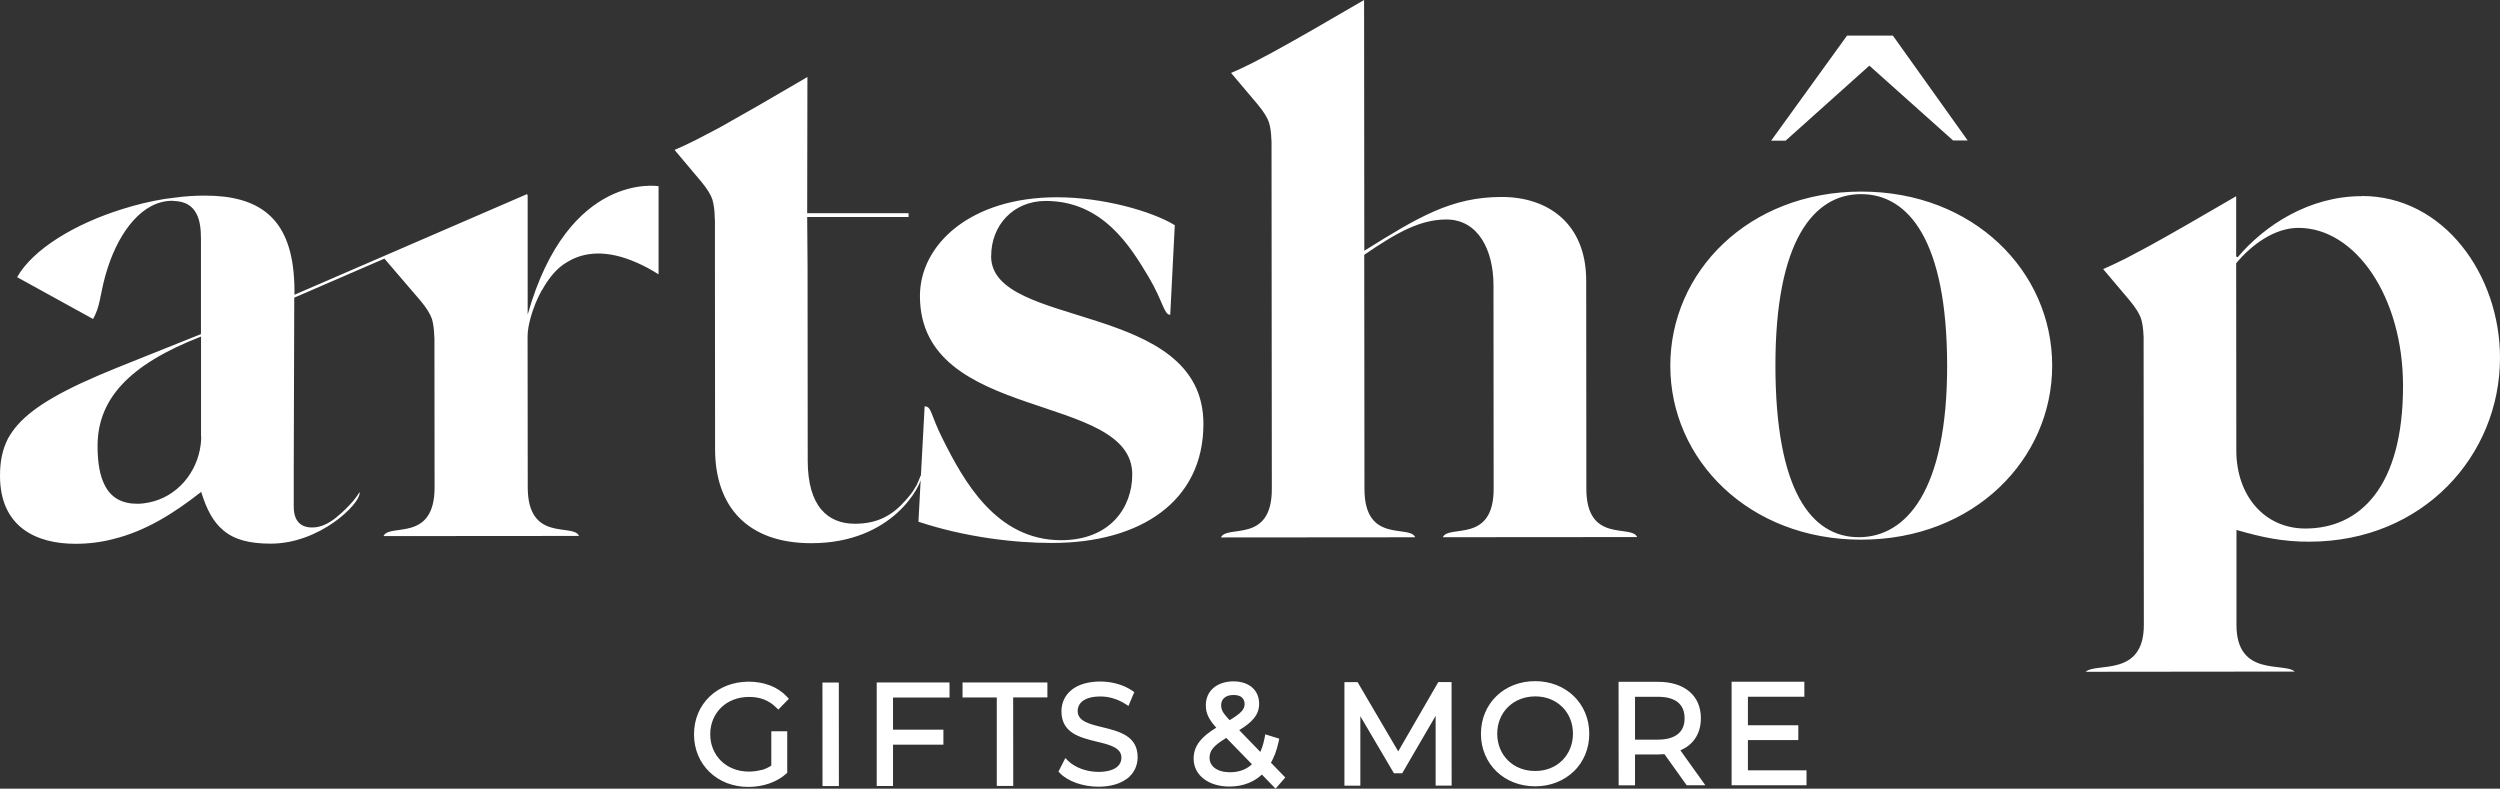 <svg xmlns="http://www.w3.org/2000/svg" width="317" height="100" viewBox="0 0 317 100" fill="none"><rect x="0" y="0" width="317" height="100" fill="#333333" stroke="none"/><g clip-path="url(#clip0_309_92)"><path d="M237.03 8.319L247.656 17.814H249.505L240.016 4.515H234.205L224.583 17.833H226.422L237.039 8.319H237.03ZM235.702 68.118C229.692 68.118 225.133 62.237 225.123 46.367C225.114 30.497 229.986 24.616 235.987 24.616C241.997 24.616 246.879 30.488 246.898 46.348C246.907 62.218 241.713 68.109 235.702 68.118ZM235.987 24.293C221.729 24.303 211.785 34.453 211.795 46.386C211.795 58.3 221.767 68.45 236.025 68.431C250.282 68.422 260.226 58.253 260.217 46.339C260.207 34.405 250.244 24.274 235.987 24.293ZM292.334 67.018C287.111 67.018 283.575 62.834 283.565 57.133L283.546 33.381C285.499 31.038 288.39 28.894 291.452 28.894C298.628 28.894 304.695 37.554 304.705 48.919C304.714 61.781 299.216 67.008 292.324 67.018H292.334ZM299.472 24.872C292.865 24.872 287.186 28.524 283.736 32.622L283.546 32.517V24.881C278.721 27.699 275.081 29.786 272.626 31.133C272.332 31.294 272.047 31.455 271.782 31.588C270.91 32.062 270.085 32.489 269.346 32.878H269.327C268.322 33.381 267.431 33.798 266.682 34.121L270.057 38.114C270.815 39.034 271.299 39.803 271.498 40.448C271.649 40.922 271.763 41.633 271.801 42.592C271.81 42.753 271.82 42.914 271.81 43.094L271.839 79.254C271.839 85.894 265.791 83.969 264.464 85.183L290.969 85.155C289.642 83.94 283.584 85.885 283.584 79.245V67.198C286.826 68.127 289.357 68.687 292.808 68.687C307.245 68.678 317.009 57.759 317 45.352C317 34.898 309.909 24.843 299.472 24.853V24.872ZM182.958 68.118L207.586 68.099C206.894 66.439 201.149 68.962 201.149 61.981L201.13 35.591C201.13 28.325 196.267 24.967 190.409 24.976C184.067 24.976 179.877 27.5 172.994 31.797L172.966 0C168.15 2.817 164.51 4.904 162.055 6.251C161.761 6.412 161.477 6.574 161.211 6.716C160.339 7.19 159.514 7.617 158.765 8.006C157.761 8.509 156.86 8.926 156.102 9.249L159.476 13.242C160.235 14.162 160.718 14.931 160.917 15.576C161.069 16.05 161.183 16.762 161.211 17.72C161.23 17.805 161.23 17.881 161.23 17.976L161.268 62.009C161.268 68.991 155.533 66.486 154.822 68.147L179.45 68.127C178.739 66.468 173.013 68.991 173.013 62L172.985 32.309C177.08 29.511 180.047 27.831 183.403 27.831C187.413 27.831 189.366 31.673 189.375 36.16L189.394 61.99C189.394 68.972 183.659 66.468 182.948 68.127L182.958 68.118ZM125.681 32.47C125.681 28.562 128.487 25.479 132.602 25.479C139.835 25.479 143.342 31.256 145.674 35.164C147.485 38.237 147.589 39.916 148.385 39.916L148.963 28.552C146.063 26.779 139.835 25.005 134.005 25.014C123.056 25.014 116.647 31.009 116.647 37.536C116.666 53.652 143.57 49.621 143.57 60.159C143.57 64.362 140.764 68.497 134.535 68.497C126.298 68.497 122.174 60.928 119.558 55.711C117.955 52.542 118.145 51.518 117.244 51.527L116.458 66.154C122.392 68.118 128.601 68.848 133.426 68.848C144.574 68.839 152.604 63.603 152.594 53.737C152.585 38.067 125.681 41.814 125.672 32.489L125.681 32.47ZM116.306 61.374C115.86 62.132 115.756 62.398 114.931 63.328C113.244 65.282 111.367 66.411 108.4 66.411C104.94 66.411 102.418 64.181 102.418 58.395L102.399 34.016L102.352 27.518H115.206V27.035H102.352L102.38 9.761C102.295 9.818 102.21 9.865 102.115 9.913C102.115 9.913 102.115 9.922 102.096 9.932C97.422 12.673 93.887 14.703 91.479 16.041C91.185 16.192 90.9 16.354 90.635 16.496C89.744 16.97 88.938 17.388 88.199 17.767C87.194 18.27 86.293 18.687 85.535 19.01L88.91 23.022C89.668 23.923 90.142 24.711 90.351 25.346C90.36 25.365 90.36 25.394 90.36 25.422C90.493 25.915 90.616 26.579 90.626 27.509C90.635 27.661 90.654 27.831 90.654 28.002C90.654 28.163 90.654 28.344 90.654 28.534V34.035L90.673 56.944C90.673 64.229 94.778 68.886 102.883 68.877C113.225 68.877 116.941 61.497 116.941 60.084C116.941 59.628 116.486 61.051 116.287 61.374H116.306ZM25.51 55.284C25.51 55.654 25.5 55.995 25.453 56.346C25.017 59.932 22.448 63.024 18.836 63.726C18.381 63.811 17.907 63.878 17.443 63.878C15.547 63.878 14.125 63.195 13.281 61.525C12.684 60.368 12.371 58.755 12.371 56.555C12.371 50.636 16.314 46.244 25.491 42.677V55.284H25.51ZM66.907 39.85V24.768L66.822 24.616L37.34 37.374V36.815C37.34 36.227 37.312 35.676 37.274 35.126C36.762 27.575 32.8 24.796 25.965 24.805C24.723 24.805 23.453 24.881 22.163 25.062C21.737 25.109 21.31 25.166 20.893 25.223C19.092 25.517 17.281 25.953 15.537 26.503C9.518 28.372 4.181 31.588 2.171 35.145L11.802 40.448C11.906 40.258 12.011 40.059 12.096 39.86C12.779 38.399 12.76 36.691 13.67 33.922C15.177 29.302 18.068 25.47 21.832 25.46H21.936C21.936 25.46 21.964 25.46 21.964 25.479C23.491 25.508 24.42 26.096 24.951 27.177C25.339 27.964 25.481 28.979 25.481 30.269V42.364L14.893 46.604C8.228 49.289 4.342 51.48 2.218 53.899C1.744 54.43 1.365 54.999 1.033 55.568C0.294 56.991 0 58.528 0 60.321C0 66.894 4.692 68.962 9.574 68.953C11.262 68.953 12.864 68.744 14.381 68.346C18.466 67.34 22.04 65.102 25.51 62.37C26.192 64.589 27.026 66.173 28.306 67.236C29.671 68.403 31.558 68.934 34.326 68.934C40.526 68.934 45.597 63.954 45.597 62.531C45.597 62.483 45.597 62.446 45.588 62.398C45 63.404 44.024 64.381 43.341 65.007C43.057 65.244 42.839 65.433 42.715 65.538C42.687 65.566 42.658 65.585 42.63 65.614C42.621 65.633 42.602 65.642 42.602 65.642C41.73 66.325 40.753 66.885 39.587 66.885C38.099 66.885 37.246 66.031 37.246 64.257V59.562L37.312 37.744L48.744 32.793L53.323 38.133C54.081 39.034 54.565 39.822 54.773 40.457C54.925 40.96 55.039 41.671 55.067 42.648C55.086 42.8 55.086 42.971 55.086 43.132L55.105 61.8C55.105 68.848 49.323 66.306 48.631 67.976L73.42 67.957C72.709 66.287 66.926 68.839 66.917 61.791L66.898 42.62C66.898 41.301 67.514 39.025 68.595 36.995L68.671 36.872C68.671 36.872 68.69 36.843 68.69 36.834C68.69 36.815 68.699 36.786 68.737 36.777C69.429 35.534 70.273 34.405 71.297 33.637C71.325 33.608 71.372 33.58 71.42 33.551C71.524 33.476 71.628 33.419 71.733 33.343C71.846 33.267 71.951 33.21 72.083 33.134C73.989 32.024 76.814 31.55 80.814 33.333C81.639 33.703 82.549 34.178 83.506 34.785V23.61C83.506 23.61 72.074 21.666 66.917 39.86L66.907 39.85Z" fill="white"></path><path d="M154.035 97.391C154.49 97.733 155.163 97.922 155.969 97.922C156.595 97.922 157.163 97.818 157.675 97.6C158.064 97.439 158.424 97.201 158.746 96.907L155.495 93.568C154.699 94.043 154.158 94.451 153.827 94.849C153.495 95.238 153.372 95.636 153.372 96.092C153.372 96.632 153.618 97.078 154.035 97.391ZM157.486 88.437C157.249 88.237 156.888 88.124 156.414 88.124C155.903 88.124 155.504 88.256 155.239 88.484C154.983 88.702 154.841 89.034 154.841 89.414C154.841 89.708 154.898 89.964 155.059 90.258C155.23 90.542 155.495 90.874 155.912 91.32C156.623 90.893 157.107 90.552 157.41 90.22C157.704 89.907 157.817 89.613 157.817 89.271C157.817 88.92 157.694 88.636 157.467 88.437H157.486ZM161.173 96.727L162.974 98.586L161.742 100L160.007 98.216C159.514 98.672 158.955 99.032 158.339 99.279C157.599 99.582 156.775 99.734 155.884 99.734C154.585 99.734 153.457 99.383 152.661 98.776C151.836 98.15 151.352 97.268 151.352 96.206C151.352 95.38 151.589 94.669 152.139 93.976C152.594 93.398 153.277 92.847 154.225 92.269C153.779 91.785 153.476 91.358 153.267 90.96C152.992 90.438 152.898 89.964 152.898 89.423C152.898 88.513 153.248 87.754 153.883 87.213C154.5 86.701 155.362 86.397 156.396 86.397C157.362 86.397 158.178 86.663 158.746 87.147C159.325 87.64 159.657 88.351 159.657 89.233C159.657 89.945 159.448 90.552 158.946 91.14C158.547 91.614 157.96 92.079 157.135 92.582L159.808 95.342L160.036 94.773C160.159 94.403 160.273 93.986 160.358 93.54L160.434 93.113L162.207 93.663L162.14 94.005C162.017 94.574 161.865 95.115 161.676 95.608C161.524 96.006 161.344 96.376 161.154 96.718L161.173 96.727ZM221.635 93.853V97.676H229.067V99.573H219.568V86.445H228.792V88.342H221.635V91.965H228.024V93.844H221.635V93.853ZM207.32 93.787H210.221C211.349 93.787 212.202 93.531 212.771 93.066C213.33 92.61 213.615 91.937 213.605 91.074C213.605 90.201 213.321 89.518 212.771 89.063C212.212 88.598 211.349 88.351 210.212 88.351H207.32V93.777V93.787ZM213.074 95.143L216.241 99.573H213.871L211.055 95.627L210.25 95.665H207.32V99.582H205.244L205.235 86.454H210.24C211.908 86.454 213.255 86.881 214.193 87.668C215.15 88.465 215.672 89.632 215.672 91.074C215.672 92.117 215.397 93.018 214.876 93.739C214.44 94.346 213.823 94.821 213.074 95.143ZM191.214 96.424C192.068 97.268 193.281 97.771 194.674 97.761C196.058 97.761 197.253 97.258 198.097 96.414C198.94 95.57 199.452 94.394 199.452 93.028C199.452 91.662 198.94 90.476 198.097 89.641C197.243 88.806 196.049 88.294 194.665 88.304C193.281 88.304 192.068 88.806 191.214 89.651C190.361 90.486 189.849 91.671 189.849 93.037C189.849 94.403 190.361 95.589 191.214 96.424ZM199.566 97.799C198.343 98.985 196.627 99.706 194.665 99.706C192.693 99.706 190.977 98.994 189.754 97.818C188.522 96.623 187.783 94.953 187.783 93.047C187.783 91.14 188.513 89.461 189.745 88.266C190.968 87.08 192.684 86.369 194.655 86.369C196.608 86.369 198.334 87.08 199.556 88.266C200.779 89.452 201.519 91.121 201.519 93.037C201.519 94.953 200.789 96.613 199.566 97.809V97.799ZM177.298 95.266L182.379 86.483H184.057L184.067 99.611H182.038V90.77L177.801 98.046H176.748L172.492 90.817V99.62H170.473V86.492H172.141L177.289 95.266H177.298ZM142.84 98.776C142.024 99.374 140.839 99.753 139.266 99.753C138.308 99.753 137.351 99.582 136.517 99.298C135.654 98.994 134.905 98.558 134.403 98.036L134.213 97.837L135.085 96.12L135.455 96.49C135.872 96.898 136.46 97.249 137.133 97.496C137.787 97.733 138.517 97.875 139.266 97.875C140.28 97.875 141.01 97.676 141.484 97.363C141.967 97.04 142.195 96.585 142.195 96.063C142.195 94.802 140.707 94.432 139.114 94.052C136.943 93.521 134.592 92.952 134.592 90.192C134.592 89.11 135.038 88.105 135.986 87.393C136.792 86.796 137.967 86.416 139.522 86.416C140.252 86.416 141.01 86.52 141.702 86.72C142.394 86.919 143.039 87.213 143.57 87.583L143.826 87.763L143.086 89.518L142.707 89.271C142.223 88.958 141.702 88.721 141.171 88.56C140.621 88.389 140.062 88.313 139.531 88.313C138.545 88.313 137.834 88.513 137.36 88.835C136.877 89.167 136.649 89.641 136.649 90.172C136.649 91.444 138.147 91.814 139.749 92.203C141.92 92.734 144.252 93.303 144.252 96.006C144.252 97.088 143.797 98.093 142.84 98.795V98.776ZM128.08 99.658H126.392V88.437H122.051V86.539H132.81V88.427H128.468L128.478 99.658H128.089H128.08ZM120.401 86.928V88.446H113.235V92.525H119.624V94.422H113.235V99.668H111.168V86.539H120.392V86.928H120.401ZM105.983 99.677H104.295L104.286 86.549H106.362L106.371 99.677H105.983ZM96.55 97.647C96.987 97.524 97.404 97.344 97.802 97.078V92.724H99.821V97.989L99.698 98.103C99.091 98.653 98.352 99.061 97.546 99.345C96.721 99.63 95.82 99.782 94.901 99.782C92.92 99.782 91.204 99.08 89.972 97.894C88.739 96.708 88 95.039 88 93.113C88 91.197 88.73 89.518 89.972 88.332C91.204 87.147 92.929 86.445 94.91 86.435C95.896 86.435 96.825 86.596 97.659 86.919C98.475 87.232 99.195 87.716 99.783 88.342L100.029 88.607L98.693 89.973L98.418 89.708C97.934 89.233 97.413 88.901 96.844 88.683C96.275 88.465 95.65 88.37 94.967 88.37C93.545 88.37 92.313 88.873 91.441 89.717C90.578 90.561 90.057 91.738 90.057 93.104C90.057 94.46 90.578 95.646 91.441 96.49C92.303 97.334 93.536 97.837 94.948 97.837C95.508 97.837 96.038 97.771 96.541 97.628L96.55 97.647Z" fill="white"></path></g><defs><clipPath id="clip0_309_92"><rect width="317" height="100" fill="white"></rect></clipPath></defs></svg>